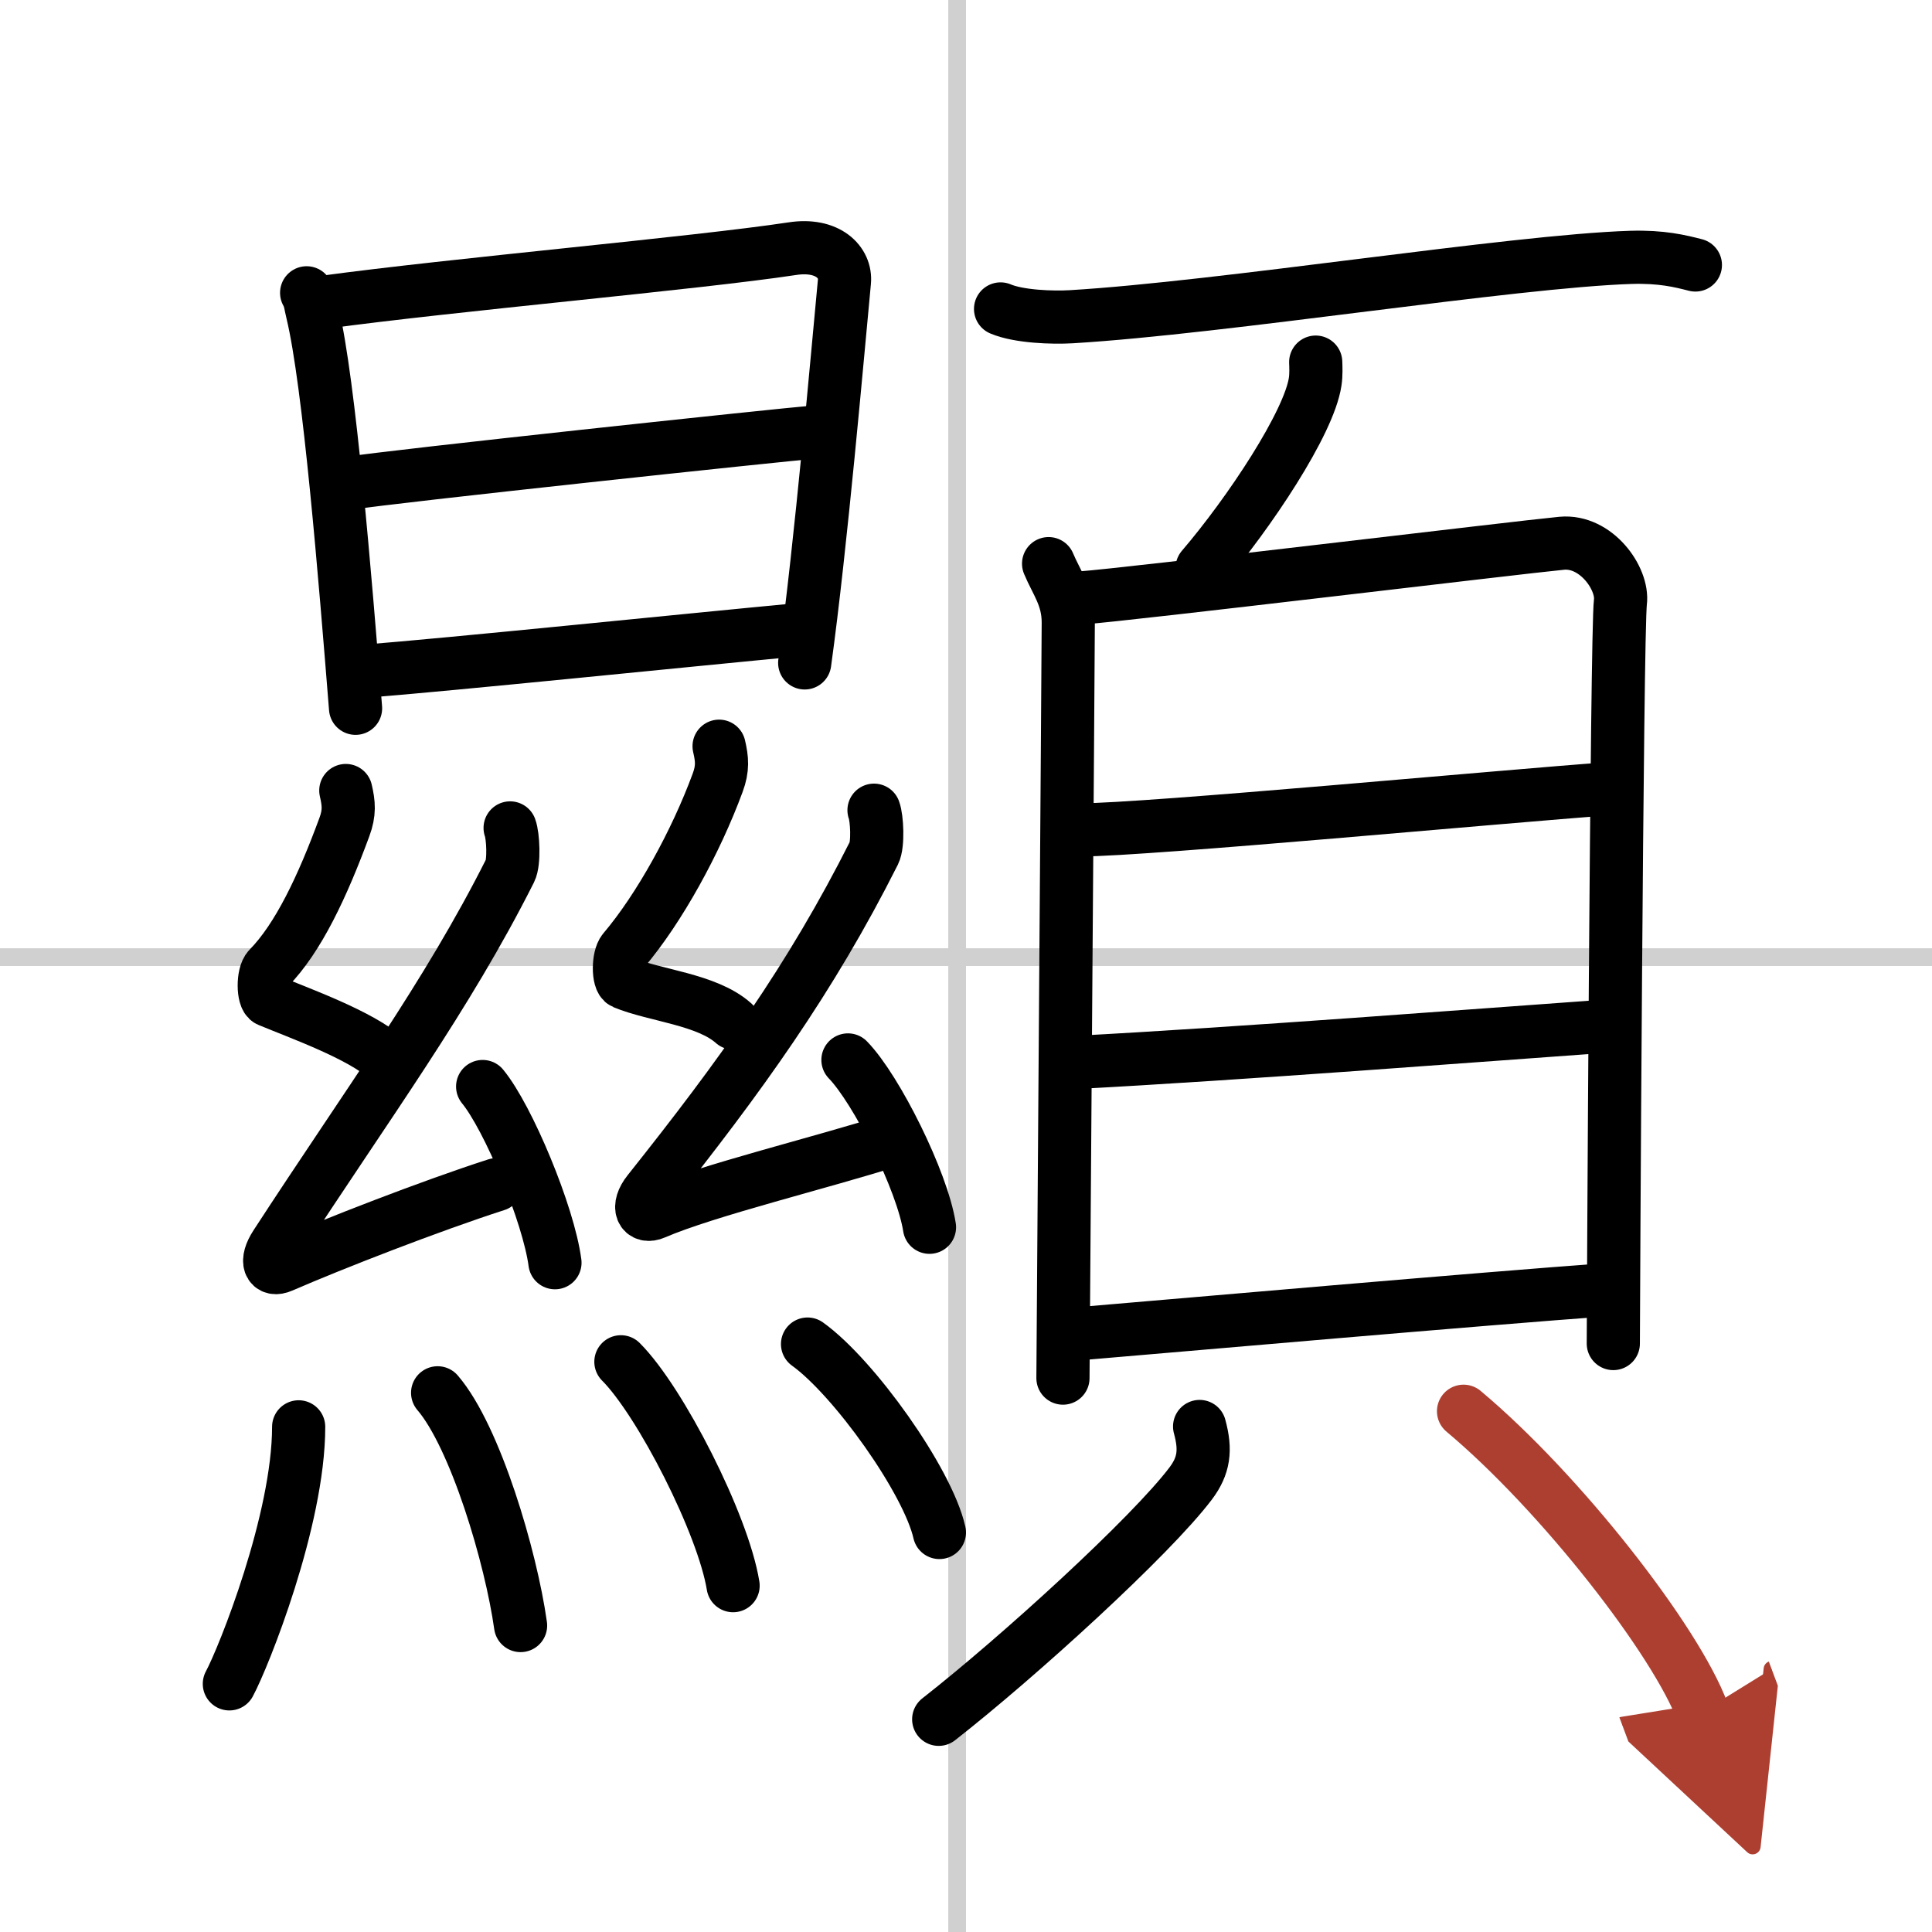 <svg width="400" height="400" viewBox="0 0 109 109" xmlns="http://www.w3.org/2000/svg"><defs><marker id="a" markerWidth="4" orient="auto" refX="1" refY="5" viewBox="0 0 10 10"><polyline points="0 0 10 5 0 10 1 5" fill="#ad3f31" stroke="#ad3f31"/></marker></defs><g fill="none" stroke="#000" stroke-linecap="round" stroke-linejoin="round" stroke-width="3"><rect width="100%" height="100%" fill="#fff" stroke="#fff"/><line x1="54" x2="54" y2="109" stroke="#d0d0d0" stroke-width="1"/><line x2="109" y1="54" y2="54" stroke="#d0d0d0" stroke-width="1"/><path d="m17.3 16.52c0.21 0.38 0.21 0.65 0.33 1.13 0.95 3.95 1.84 14.94 2.43 22.31"/><path d="m18.28 17.05c7.34-1 20.93-2.19 26.42-3.02 2.01-0.31 3.05 0.78 2.94 1.87-0.38 3.99-1.32 14.84-2.24 21.5"/><path d="m19.65 27.27c2.39-0.39 24.41-2.74 26.39-2.9"/><path d="m20.44 37.88c5.29-0.42 17.67-1.7 24.97-2.39"/><path d="m19.51 44.6c0.17 0.73 0.22 1.25-0.08 2.06-1.23 3.34-2.6 6.26-4.27 7.96-0.34 0.35-0.33 1.68 0 1.82 1.75 0.73 5.16 1.94 6.66 3.28"/><path d="m28.78 46.71c0.17 0.45 0.24 1.93 0 2.41-3.57 7.1-8.03 13.13-13.22 21.11-0.62 0.95-0.35 1.51 0.35 1.2 2.9-1.26 8.37-3.39 12.09-4.59"/><path d="m27.23 61.3c1.44 1.75 3.72 7.21 4.08 9.94"/><path d="m40.57 42.1c0.17 0.73 0.22 1.25-0.08 2.06-1.23 3.34-3.29 7.09-5.3 9.46-0.32 0.38-0.33 1.68 0 1.82 1.75 0.73 4.69 0.94 6.19 2.28"/><path d="m49.31 45.71c0.17 0.45 0.24 1.93 0 2.41-3.57 7.1-7.56 12.63-12.72 19.11-0.71 0.89-0.35 1.51 0.35 1.2 2.9-1.26 9.62-2.89 13.34-4.09"/><path d="m47.84 59.8c1.62 1.67 4.2 6.85 4.6 9.44"/><path d="m16.85 80.5c0 5.25-3.1 13-3.91 14.5"/><path d="m24.69 78.58c2.13 2.48 4.14 9.28 4.68 13.13"/><path d="m35.03 76.83c2.23 2.23 5.77 9.17 6.33 12.63"/><path d="m45.56 75.83c2.62 1.88 6.78 7.71 7.44 10.63"/><path d="m56.45 17.43c1.04 0.44 2.94 0.5 3.98 0.44 8.57-0.51 24.93-3.14 31.59-3.35 1.73-0.05 2.77 0.21 3.63 0.43"/><path d="m74.23 20.43c0.01 0.27 0.03 0.71-0.03 1.1-0.34 2.32-3.71 7.4-6.38 10.52"/><path d="m59.16 31.8c0.45 1.08 1.11 1.88 1.11 3.32s-0.3 41.91-0.3 42.63"/><path d="m61.03 33.73c2.56-0.18 24.74-2.86 27.08-3.08 1.94-0.18 3.48 1.99 3.31 3.32-0.21 1.69-0.4 40.75-0.4 41.83"/><path d="m60.99 46.82c3.66 0 24.15-1.92 29.64-2.31"/><path d="m60.69 59.94c9.13-0.48 22.97-1.55 29.97-2.05"/><path d="m60.36 75.29c6.39-0.54 23.01-2 30.46-2.54"/><path d="m67.68 80.48c0.37 1.35 0.24 2.22-0.5 3.21-2.25 2.98-9.72 9.79-14.22 13.31"/><path d="m82.57 79.62c5.49 4.6 11.98 12.94 13.48 16.96" marker-end="url(#a)" stroke="#ad3f31"/></g></svg>
